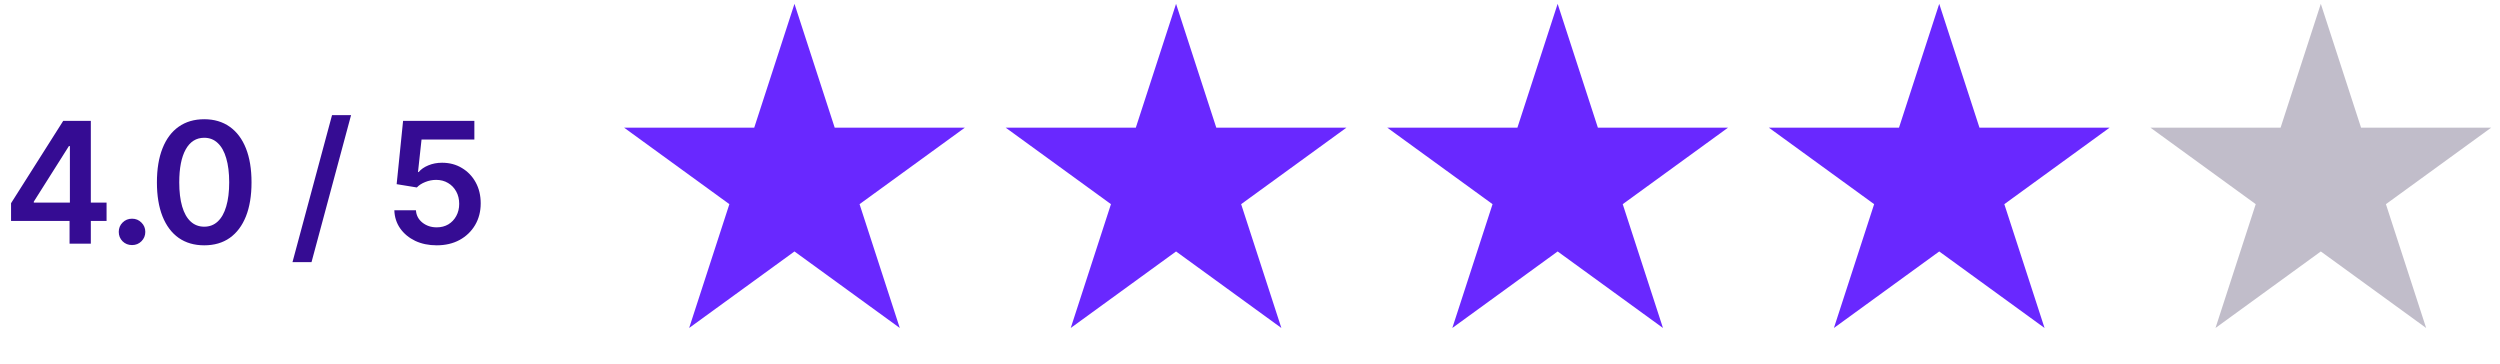 <?xml version="1.0" encoding="UTF-8"?> <svg xmlns="http://www.w3.org/2000/svg" width="474" height="69" viewBox="0 0 474 69" fill="none"><path d="M2.095 41.887V38.527L11.986 22.918H14.767V27.699H13.064L6.408 38.23V38.418H20.205V41.887H2.095ZM13.189 46.199V40.871L13.252 39.355V22.918H17.221V46.199H13.189ZM25.033 46.465C24.325 46.465 23.726 46.225 23.236 45.746C22.757 45.257 22.517 44.663 22.517 43.965C22.517 43.267 22.757 42.678 23.236 42.199C23.726 41.71 24.325 41.465 25.033 41.465C25.741 41.465 26.335 41.71 26.814 42.199C27.304 42.678 27.549 43.267 27.549 43.965C27.549 44.663 27.304 45.257 26.814 45.746C26.335 46.225 25.741 46.465 25.033 46.465ZM38.721 46.512C36.835 46.512 35.221 46.043 33.877 45.105C32.543 44.158 31.523 42.798 30.814 41.027C30.106 39.246 29.752 37.095 29.752 34.574C29.752 32.053 30.106 29.902 30.814 28.121C31.523 26.329 32.543 24.965 33.877 24.027C35.221 23.079 36.835 22.605 38.721 22.605C40.596 22.605 42.205 23.079 43.549 24.027C44.892 24.975 45.918 26.34 46.627 28.121C47.335 29.902 47.689 32.053 47.689 34.574C47.689 37.095 47.335 39.246 46.627 41.027C45.918 42.798 44.898 44.158 43.564 45.105C42.231 46.043 40.616 46.512 38.721 46.512ZM38.721 42.98C39.731 42.98 40.585 42.652 41.283 41.996C41.991 41.34 42.528 40.387 42.892 39.137C43.267 37.876 43.455 36.355 43.455 34.574C43.455 32.783 43.267 31.256 42.892 29.996C42.528 28.736 41.991 27.777 41.283 27.121C40.585 26.454 39.731 26.121 38.721 26.121C37.2 26.121 36.028 26.861 35.205 28.34C34.392 29.809 33.986 31.887 33.986 34.574C33.986 36.355 34.168 37.876 34.533 39.137C34.898 40.387 35.434 41.34 36.142 41.996C36.851 42.652 37.71 42.98 38.721 42.98ZM66.564 21.824L59.064 49.699H55.455L62.955 21.824H66.564ZM82.799 46.512C81.278 46.512 79.918 46.23 78.721 45.668C77.533 45.095 76.585 44.309 75.877 43.309C75.179 42.309 74.809 41.163 74.767 39.871H78.861C78.924 40.819 79.33 41.595 80.08 42.199C80.84 42.803 81.746 43.105 82.799 43.105C83.632 43.105 84.366 42.918 85.002 42.543C85.637 42.158 86.137 41.632 86.502 40.965C86.877 40.288 87.064 39.517 87.064 38.652C87.064 37.767 86.877 36.986 86.502 36.309C86.127 35.621 85.611 35.085 84.955 34.699C84.299 34.303 83.543 34.105 82.689 34.105C81.981 34.105 81.293 34.241 80.627 34.512C79.96 34.772 79.429 35.116 79.033 35.543L75.205 34.918L76.424 22.918H89.939V26.449H79.924L79.252 32.621H79.377C79.814 32.1 80.424 31.678 81.205 31.355C81.996 31.022 82.866 30.855 83.814 30.855C85.231 30.855 86.486 31.189 87.58 31.855C88.684 32.512 89.554 33.418 90.189 34.574C90.825 35.73 91.142 37.059 91.142 38.559C91.142 40.09 90.788 41.46 90.08 42.668C89.371 43.866 88.392 44.809 87.142 45.496C85.892 46.173 84.444 46.512 82.799 46.512Z" fill="#350C93"></path><path d="M150.631 0.727L158.258 24.201L182.941 24.201L162.972 38.709L170.599 62.184L150.631 47.676L130.662 62.184L138.289 38.709L118.321 24.201L143.003 24.201L150.631 0.727Z" fill="#6928FF"></path><path d="M222.98 0.727L230.607 24.201L255.29 24.201L235.321 38.709L242.948 62.184L222.98 47.676L203.011 62.184L210.638 38.709L190.67 24.201L215.352 24.201L222.98 0.727Z" fill="#6928FF"></path><path d="M295.329 0.727L302.956 24.201L327.639 24.201L307.67 38.709L315.298 62.184L295.329 47.676L275.36 62.184L282.988 38.709L263.019 24.201L287.702 24.201L295.329 0.727Z" fill="#6928FF"></path><path d="M367.678 0.727L375.306 24.201L399.988 24.201L380.02 38.709L387.647 62.184L367.678 47.676L347.71 62.184L355.337 38.709L335.368 24.201L360.051 24.201L367.678 0.727Z" fill="#6928FF"></path><path d="M440.027 0.727L447.655 24.201L472.337 24.201L452.369 38.709L459.996 62.184L440.027 47.676L420.059 62.184L427.686 38.709L407.717 24.201L432.4 24.201L440.027 0.727Z" fill="#C1BDCA"></path></svg> 